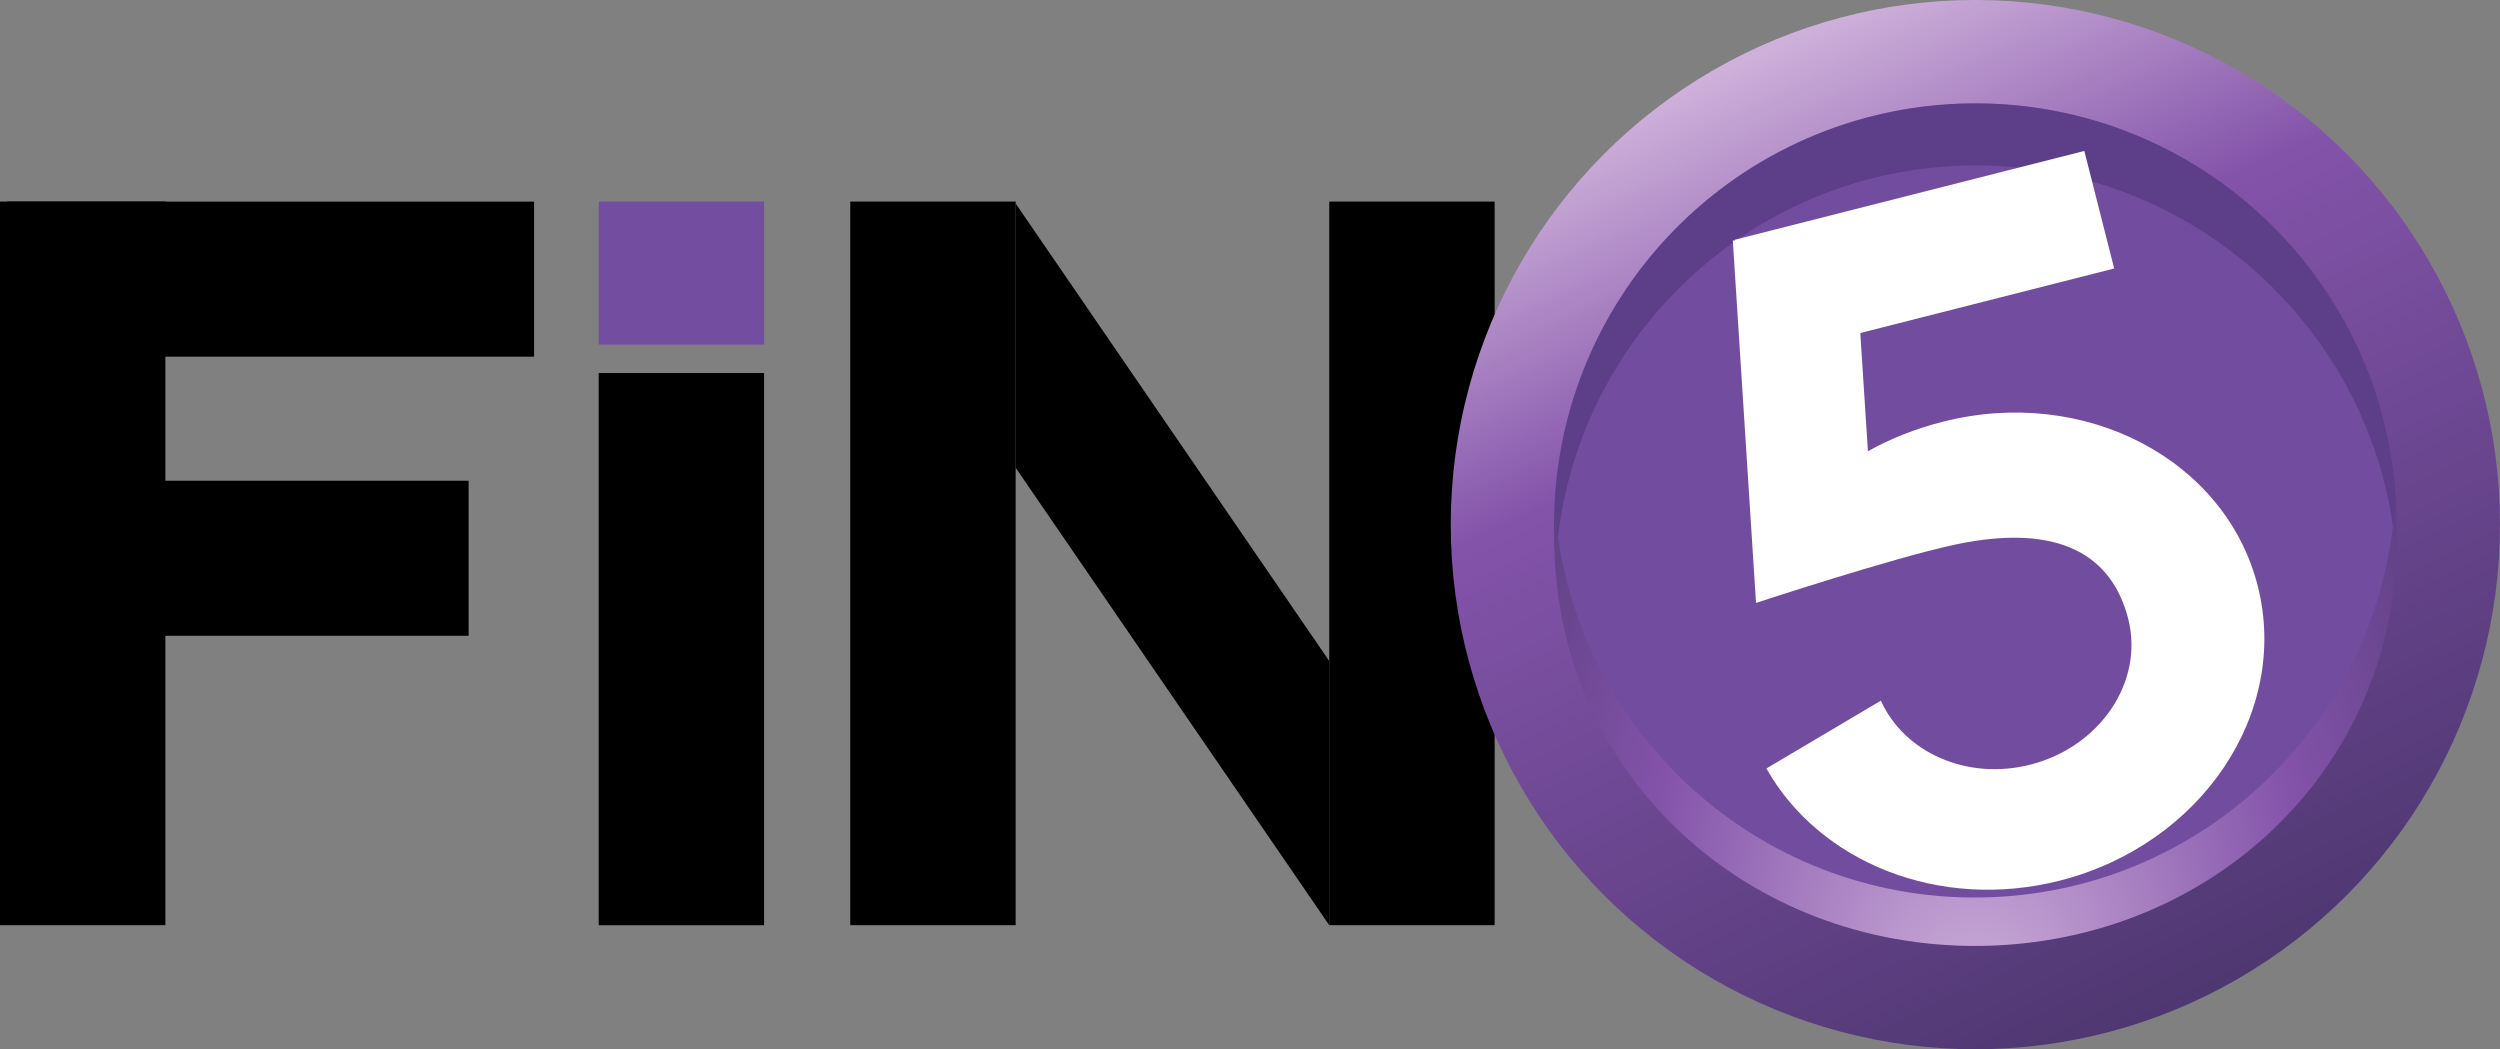 <?xml version="1.0" encoding="UTF-8"?>
<svg id="Layer_1" data-name="Layer 1" xmlns="http://www.w3.org/2000/svg" xmlns:xlink="http://www.w3.org/1999/xlink" viewBox="0 0 534.19 224.2">
  <rect x="0" y="0" width="534.19" height="224.2" fill="#808080" stroke="none"/>
  <defs>
    <style>
      .cls-1 {
        fill: #fff;
      }

      .cls-2 {
        fill: url(#radial-gradient);
      }

      .cls-3 {
        fill: #724c9f;
      }

      .cls-4 {
        fill: #432e6e;
        opacity: .45;
      }

      .cls-5 {
        fill: #734da0;
      }

      .cls-6 {
        fill: url(#linear-gradient);
      }
    </style>
    <linearGradient id="linear-gradient" x1="374.28" y1="12.43" x2="471.27" y2="214.63" gradientUnits="userSpaceOnUse">
      <stop offset="0" stop-color="#ceb0da"/>
      <stop offset=".3" stop-color="#8353aa"/>
      <stop offset="1" stop-color="#4e3771"/>
    </linearGradient>
    <radialGradient id="radial-gradient" cx="422.13" cy="154.67" fx="422.13" fy="218" r="124.91" gradientUnits="userSpaceOnUse">
      <stop offset="0" stop-color="#ceb0da"/>
      <stop offset=".55" stop-color="#8353aa"/>
      <stop offset="1" stop-color="#4e3771"/>
    </radialGradient>
  </defs>
  <g>
    <rect y="43.07" width="35.34" height="154.62"/>
    <rect x="181.68" y="43.07" width="35.34" height="154.62"/>
    <rect x="284.03" y="43.07" width="35.34" height="154.62"/>
    <rect x="127.93" y="79.71" width="35.34" height="117.99"/>
    <rect class="cls-5" x="127.93" y="43.07" width="35.34" height="30.56"/>
    <rect x="41.23" y="3.31" width="33.13" height="112.65" transform="translate(-1.84 117.44) rotate(-90)"/>
    <rect x="34.24" y="69.95" width="33.13" height="98.66" transform="translate(-68.48 170.09) rotate(-90)"/>
    <polygon points="284.03 141.25 284.03 197.7 217.03 99.95 217.03 43.5 284.03 141.25"/>
  </g>
  <g>
    <circle class="cls-6" cx="422.09" cy="112.1" r="112.1"/>
    <circle class="cls-3" cx="422.09" cy="112.1" r="90.01"/>
    <path class="cls-4" d="M421.08,35.35c47.48-.62,86.82,35.64,90.83,82.2.13-2.19.21-4.4.18-6.63-.65-49.71-41.48-89.48-91.18-88.83s-89.48,41.47-88.83,91.18c.03,2.23.17,4.43.36,6.62,2.79-46.65,41.17-83.93,88.65-84.55Z"/>
    <path class="cls-2" d="M423.13,191.77c47.48-.62,85.86-37.9,88.65-84.55.19,2.19.33,4.39.36,6.62.65,49.71-39.16,87.62-88.87,88.27s-90.5-36.2-91.15-85.91c-.03-2.23.05-4.44.18-6.63,4.01,46.57,43.35,82.83,90.83,82.2Z"/>
    <path class="cls-1" d="M415.19,90.1c-5.95,1.51-11.3,3.65-16.06,6.32l-1.63-25.26,54.25-13.79-6.38-25.12-74.67,18.97.04.15-.48.03,4.96,77.43s29.24-9.63,42.53-12.46c22.49-4.78,33.6,2.47,37,15.87,3.4,13.4-5.97,27.34-20.93,31.15-13.52,3.44-26.94-2.6-31.92-13.68l-24.46,14.49c11.27,20.02,36.89,30.52,62.68,23.97,30.25-7.69,49.19-35.87,42.31-62.95-6.88-27.08-36.98-42.8-67.23-35.12Z"/>
  </g>
</svg>